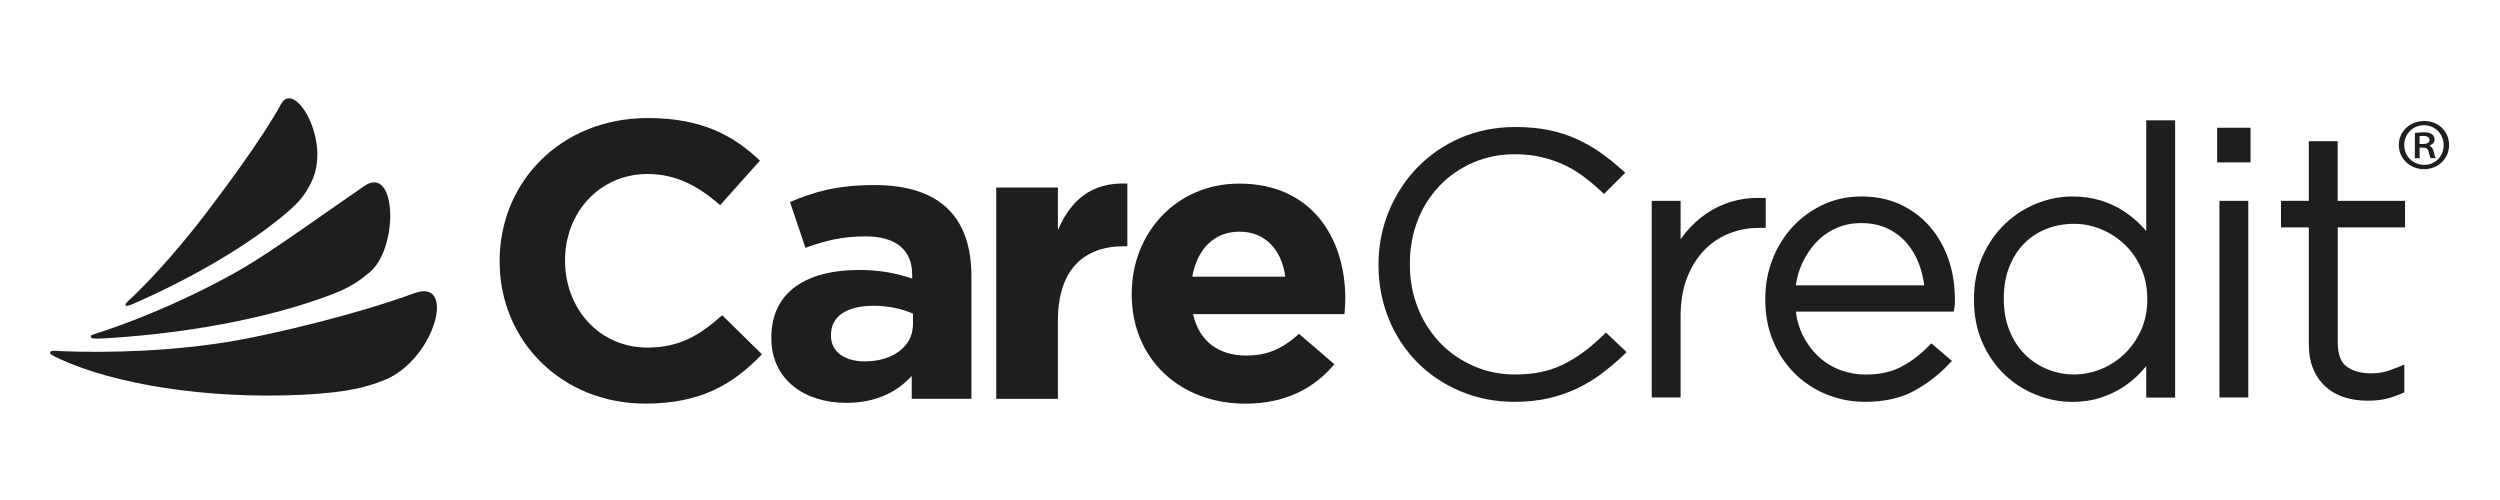 <svg clip-rule="evenodd" fill-rule="evenodd" stroke-linejoin="round" stroke-miterlimit="2" viewBox="0 0 200 40" xmlns="http://www.w3.org/2000/svg"><g fill="#1e1e1e" fill-rule="nonzero"><path d="m29.566 21.792c2.366-1.978 2.164-8.69-.434-6.903-3.627 2.49-7.322 5.181-9.714 6.576-3.668 2.134-7.972 3.971-11.108 5.015-.884.296-1.059.306-1.044.462 0 .155.279.17 1.044.13 5.254-.306 11.47-1.205 16.823-3.012 2.428-.818 3.218-1.255 4.433-2.269z"/><path d="m30.826 30.375c3.989-1.676 5.709-8.157 2.33-6.922-4.722 1.732-11.103 3.213-14.115 3.76-5.068.913-10.452 1.024-14.038.883-.501-.02-.93-.1-.997.086-.057.16.289.311.847.567 4.289 1.958 11.558 3.207 19.365 2.831 3.57-.171 5.255-.642 6.608-1.21z"/><path d="m24.905 14.568c1.638-3.263-1.328-8.223-2.407-6.26-1.643 2.977-4.759 7.083-5.942 8.654-1.876 2.465-3.978 4.885-5.813 6.657-.47.451-.775.692-.692.803.088.115.326.01.816-.206 3.834-1.692 7.957-3.951 11.15-6.45 1.891-1.486 2.315-2.044 2.893-3.198z"/><path d="m128.181 26.887c-1.028.998-2.092 1.771-3.172 2.294-1.059.517-2.335.778-3.787.778-1.199 0-2.325-.231-3.348-.683-1.028-.452-1.932-1.079-2.681-1.862-.527-.553-.977-1.185-1.354-1.878-.129-.251-.248-.507-.357-.773-.465-1.119-.692-2.324-.692-3.609v-.06c0-1.285.227-2.485.677-3.6.108-.266.227-.522.356-.773.372-.687.817-1.31 1.344-1.862.749-.783 1.653-1.405 2.681-1.852 1.023-.442 2.155-.668 3.353-.668.744 0 1.447.075 2.088.226.645.151 1.24.351 1.787.602.543.246 1.059.553 1.535.904.485.361.961.753 1.41 1.17l.3.276 1.7-1.697-.315-.281c-.553-.497-1.127-.954-1.711-1.36-.589-.412-1.229-.774-1.906-1.075-.677-.306-1.421-.542-2.211-.703-.791-.16-1.679-.24-2.646-.24-1.575 0-3.053.291-4.386.868-1.328.572-2.49 1.375-3.462 2.374-.966.999-1.731 2.179-2.278 3.504-.548 1.33-.827 2.761-.827 4.247v.06c0 1.506.274 2.942.811 4.272.538 1.33 1.302 2.5 2.268 3.479.967.984 2.134 1.767 3.462 2.329 1.333.567 2.795.853 4.35.853.951 0 1.845-.095 2.651-.271.811-.181 1.57-.437 2.268-.763.692-.321 1.354-.713 1.968-1.169.605-.447 1.199-.944 1.767-1.481l.31-.291-1.658-1.567-.289.282zm13.072-11.044-.408-.01c-.811-.02-1.586.08-2.315.296-.733.216-1.415.542-2.03.964-.61.422-1.168.934-1.654 1.526-.139.171-.273.346-.397.527v-3.077h-2.31v15.727h2.31v-6.516c0-1.154.175-2.183.516-3.057.341-.873.801-1.616 1.375-2.204.568-.592 1.234-1.039 1.978-1.335.75-.301 1.545-.452 2.372-.452h.568v-2.379zm13.123 2.269c-.651-.743-1.441-1.335-2.35-1.757-.915-.427-1.959-.638-3.1-.638-1.142 0-2.134.221-3.069.653-.93.432-1.747 1.024-2.434 1.762-.682.733-1.23 1.611-1.617 2.6-.388.989-.584 2.053-.584 3.173v.06c0 1.22.212 2.344.636 3.338.418.999 1.007 1.873 1.736 2.59.728.718 1.586 1.281 2.552 1.667.961.391 1.984.587 3.043.587 1.529 0 2.847-.286 3.896-.853 1.028-.557 1.963-1.265 2.774-2.113l.295-.307-1.648-1.41-.279.286c-.61.627-1.323 1.164-2.119 1.591-.764.412-1.731.623-2.857.623-.708 0-1.395-.126-2.041-.367-.64-.241-1.219-.597-1.72-1.064-.507-.467-.935-1.049-1.271-1.717-.279-.552-.465-1.189-.553-1.887h12.632l.057-.342c.026-.145.036-.256.036-.341v-.311c0-1.15-.175-2.234-.521-3.218-.347-.989-.848-1.867-1.494-2.605zm-10.71 4.713c.083-.607.248-1.189.496-1.726.3-.663.687-1.245 1.147-1.732.455-.472.992-.854 1.602-1.12.604-.271 1.271-.401 1.973-.401.817 0 1.535.15 2.134.442.61.296 1.126.692 1.54 1.179.418.497.754 1.074.987 1.722.191.522.32 1.069.397 1.636zm28.029-4.347c-.119-.14-.248-.276-.372-.411-.434-.452-.925-.854-1.457-1.2-.542-.351-1.162-.632-1.839-.838-.682-.206-1.431-.312-2.232-.312-.977 0-1.943.191-2.883.573-.941.381-1.788.933-2.527 1.636-.739.708-1.338 1.576-1.787 2.585-.45 1.014-.682 2.164-.682 3.424v.06c0 1.26.232 2.415.682 3.424.449 1.009 1.054 1.877 1.792 2.57.739.697 1.587 1.235 2.527 1.606.935.372 1.906.557 2.883.557.801 0 1.55-.11 2.222-.326.666-.216 1.276-.502 1.813-.848.537-.352 1.033-.768 1.467-1.24.135-.151.269-.296.398-.452v2.52h2.31v-22.178h-2.31v8.845zm.088 5.482c0 .893-.166 1.712-.491 2.44-.331.727-.77 1.365-1.318 1.892-.542.527-1.172.944-1.875 1.23-1.4.582-2.966.572-4.324.015-.677-.281-1.282-.683-1.793-1.195-.512-.517-.925-1.154-1.225-1.897-.299-.748-.454-1.597-.454-2.515v-.055c0-.944.149-1.792.439-2.53.289-.733.692-1.361 1.193-1.868.501-.502 1.096-.898 1.778-1.164.682-.271 1.426-.407 2.211-.407.744 0 1.478.146 2.175.437.703.291 1.333.703 1.875 1.22.543.517.987 1.149 1.313 1.887.325.738.496 1.561.496 2.455v.06zm5.771 7.836h2.309v-15.727h-2.309zm-.181-18.804h2.671v-2.771h-2.671zm15.03 5.205v-2.128h-5.389v-4.774h-2.309v4.769h-2.227v2.128h2.227v9.362c0 .753.124 1.421.361 1.983.243.572.589 1.054 1.028 1.436.434.381.951.662 1.525.833.558.166 1.167.251 1.808.251.511 0 .982-.05 1.405-.141.414-.095.842-.236 1.266-.421l.248-.106v-2.224l-.579.241c-.418.171-.785.292-1.1.362-.31.065-.646.1-.992.1-.806 0-1.462-.185-1.958-.557-.46-.346-.698-.994-.698-1.928v-9.191h5.389z"/><path d="m51.632 32.288c-6.691 0-11.661-5.015-11.661-11.36v-.06c0-6.28 4.872-11.425 11.858-11.425 4.288 0 6.851 1.39 8.964 3.408l-3.183 3.564c-1.756-1.546-3.539-2.495-5.812-2.495-3.834 0-6.593 3.093-6.593 6.882v.061c0 3.785 2.697 6.942 6.593 6.942 2.599 0 4.19-1.009 5.977-2.585l3.183 3.122c-2.34 2.43-4.934 3.946-9.321 3.946z"/><path d="m72.939 31.911v-1.832c-1.198 1.295-2.857 2.149-5.259 2.149-3.281 0-5.973-1.833-5.973-5.176v-.06c0-3.69 2.888-5.396 7.016-5.396 1.752 0 3.023.281 4.253.692v-.286c0-1.988-1.266-3.092-3.736-3.092-1.881 0-3.214.346-4.805.914l-1.235-3.66c1.917-.823 3.803-1.36 6.753-1.36 5.394 0 7.76 2.716 7.76 7.289v9.813h-4.774zm.099-6.817c-.843-.381-1.948-.632-3.152-.632-2.113 0-3.41.818-3.41 2.334v.06c0 1.295 1.106 2.053 2.697 2.053 2.304 0 3.865-1.229 3.865-2.966v-.854z"/><path d="m89.928 19.698c-3.281 0-5.296 1.928-5.296 5.964v6.249h-4.934v-16.911h4.934v3.408c1.007-2.334 2.63-3.85 5.554-3.725v5.02h-.258l-.001-.005z"/><path d="m107.561 25.13h-12.116c.486 2.178 2.046 3.313 4.253 3.313 1.658 0 2.857-.507 4.221-1.737l2.826 2.429c-1.622 1.958-3.963 3.158-7.115 3.158-5.228 0-9.093-3.564-9.093-8.74v-.06c0-4.829 3.539-8.805 8.608-8.805 5.812 0 8.478 4.388 8.478 9.182v.06c0 .472-.031.758-.067 1.2zm-8.411-6.596c-2.046 0-3.379 1.42-3.767 3.599h7.44c-.289-2.149-1.591-3.599-3.668-3.599z"/><path d="m195.927 11.596c0 1.095-.868 1.938-2 1.938-1.131 0-2.02-.843-2.02-1.938 0-1.094.894-1.917 2.036-1.917 1.141 0 1.984.843 1.984 1.917zm-3.586 0c0 .894.682 1.591 1.602 1.591.878.011 1.55-.697 1.55-1.576 0-.878-.672-1.591-1.576-1.591s-1.576.713-1.576 1.576zm1.23 1.059h-.383v-2.013c.212-.035.434-.06.718-.06.347 0 .522.06.646.156.124.085.212.241.212.432 0 .24-.186.396-.398.471v.025c.176.071.274.231.336.492.062.302.114.422.16.492h-.398c-.062-.07-.113-.251-.175-.517-.052-.231-.186-.326-.47-.326h-.248zm0-1.134h.258c.274 0 .532-.085.532-.311 0-.191-.134-.337-.496-.337-.15 0-.238.01-.3.025v.628z"/></g></svg>